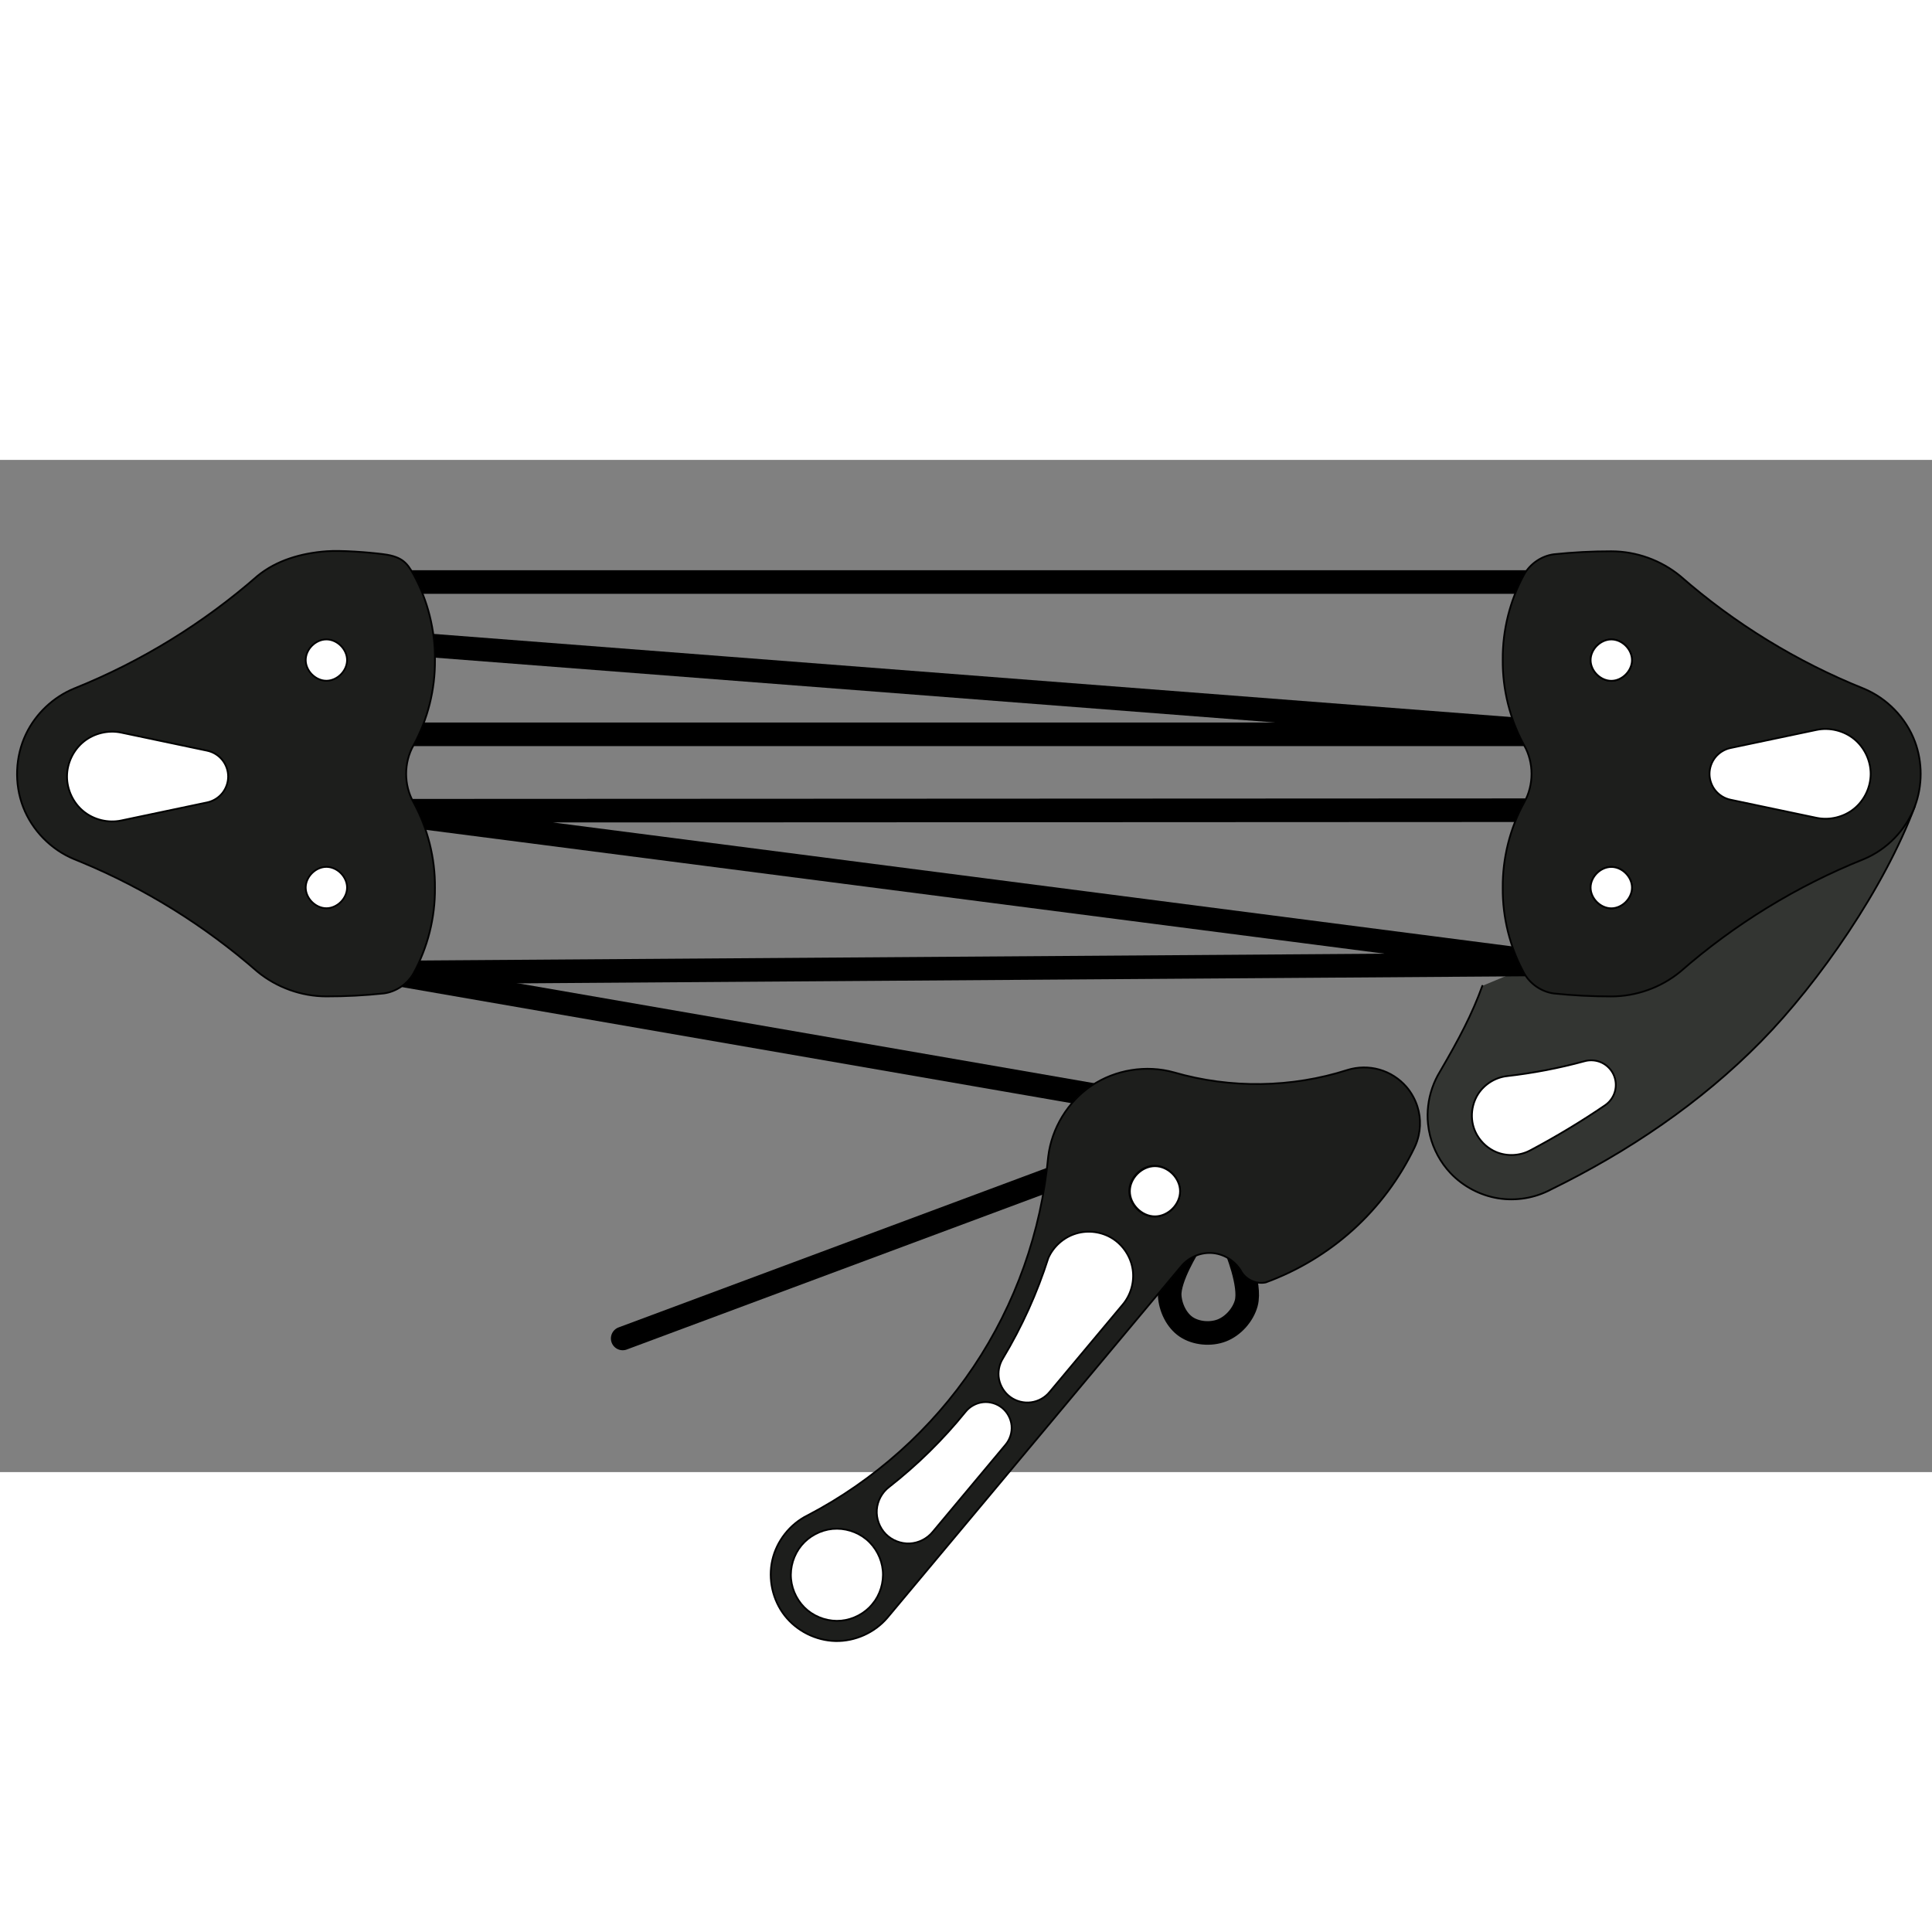 <?xml version="1.0" encoding="UTF-8" standalone="no"?>
<svg
   xmlns:dc="http://purl.org/dc/elements/1.1/"
   xmlns:cc="http://creativecommons.org/ns#"
   xmlns:rdf="http://www.w3.org/1999/02/22-rdf-syntax-ns#"
   xmlns:svg="http://www.w3.org/2000/svg"
   xmlns="http://www.w3.org/2000/svg"
   xmlns:sodipodi="http://sodipodi.sourceforge.net/DTD/sodipodi-0.dtd"
   xmlns:inkscape="http://www.inkscape.org/namespaces/inkscape"
   width="100"
   height="100"
   viewBox="0 0 983 515"
   version="1.1"
   xml:space="preserve"
   style="clip-rule:evenodd;fill-rule:evenodd;stroke-miterlimit:10"
   id="svg456"
   sodipodi:docname="kladkostroje_icon.svg"
   inkscape:version="0.92.2 (5c3e80d, 2017-08-06)"><rect x="0" y="0" width="983" height="515" fill="#808080" stroke="none"/><defs
     id="defs460" /><sodipodi:namedview
     pagecolor="#ffffff"
     bordercolor="#666666"
     borderopacity="1"
     objecttolerance="10"
     gridtolerance="10"
     guidetolerance="10"
     inkscape:pageopacity="0"
     inkscape:pageshadow="2"
     inkscape:window-width="2400"
     inkscape:window-height="1434"
     id="namedview458"
     showgrid="false"
     units="px"
     inkscape:zoom="1.8330097"
     inkscape:cx="19.320719"
     inkscape:cy="-39.21948"
     inkscape:window-x="2391"
     inkscape:window-y="-9"
     inkscape:window-maximized="1"
     inkscape:current-layer="svg456" /><g
     id="g1654"
     transform="matrix(1.431,0,0,1.431,-229.851,-116.844)"
     style="stroke-width:0.699"><path
       sodipodi:nodetypes="caaaac"
       inkscape:connector-curvature="0"
       id="path1624"
       d="m 583.466,360.888 c 0,0 -7.318,11.537 -6.944,17.938 0.244,4.172 2.391,8.753 5.859,11.085 3.519,2.365 8.703,2.79 12.657,1.26 4.033,-1.562 7.52,-5.477 8.68,-9.644 1.825,-6.56 -3.858,-20.06 -3.858,-20.06"
       style="fill:none;stroke:#000000;stroke-width:8.385;stroke-linecap:butt;stroke-linejoin:miter;stroke-miterlimit:10;stroke-dasharray:none;stroke-opacity:1" /><path
       inkscape:connector-curvature="0"
       id="path1622"
       d="M 300.735,179.213 H 722.855 L 309.327,147.299"
       style="fill:none;stroke:#000000;stroke-width:8.385;stroke-linecap:butt;stroke-linejoin:miter;stroke-miterlimit:10;stroke-dasharray:none;stroke-opacity:1" /><path
       inkscape:connector-curvature="0"
       id="path1614"
       d="M 382.022,394.024 544.596,333.468"
       style="fill:none;stroke:#000000;stroke-width:8.385;stroke-linecap:round;stroke-linejoin:miter;stroke-miterlimit:10;stroke-dasharray:none;stroke-opacity:1" /><path
       inkscape:connector-curvature="0"
       id="path1616"
       d="M 298.144,263.91 555.371,308.509"
       style="fill:none;stroke:#000000;stroke-width:8.385;stroke-linecap:round;stroke-linejoin:miter;stroke-miterlimit:10;stroke-dasharray:none;stroke-opacity:1" /><path
       inkscape:connector-curvature="0"
       id="path1620"
       d="M 299.371,125.068 H 714.74"
       style="fill:none;stroke:#000000;stroke-width:8.385;stroke-linecap:round;stroke-linejoin:miter;stroke-miterlimit:10;stroke-dasharray:none;stroke-opacity:1" /><path
       sodipodi:nodetypes="cccccccccc"
       id="path12064"
       d="m 687.671,268.652 c -3.606,10.032 -8.313,18.909 -15.033,30.435 -2.268,3.681 -3.705,7.863 -4.221,12.159 -0.259,2.156 -0.282,4.34 -0.06,6.503 0.141,1.395 0.381,2.778 0.72,4.136 1.23,4.944 3.732,9.579 7.226,13.296 4.452,4.734 10.494,7.944 16.911,9 6.414,1.053 13.164,-0.066 18.864,-3.12 27.486,-13.444 53.295,-30.858 74.76,-52.708 20.679,-21.057 43.803,-54.534 54.651,-83.607"
       style="fill:#333532;fill-opacity:1;stroke:#000000;stroke-width:0.629px;stroke-linecap:round;stroke-miterlimit:4"
       inkscape:connector-curvature="0" /><path
       inkscape:connector-curvature="0"
       id="path1618"
       d="m 298.144,263.91 416.578,-2.935 -422.507,-54.585 423.953,-0.193"
       style="fill:none;stroke:#000000;stroke-width:8.385;stroke-linecap:round;stroke-linejoin:miter;stroke-miterlimit:10;stroke-dasharray:none;stroke-opacity:1" /><path
       sodipodi:nodetypes="ccccccccccccccccc"
       id="path11412"
       d="m 733.534,272.414 c -6.835,0.01 -13.656,-0.341 -20.439,-1.052 -4.335,-0.592 -8.331,-3.292 -10.505,-7.096 -5.099,-9.268 -7.755,-19.875 -7.662,-30.448 -0.093,-10.582 2.564,-21.186 7.662,-30.456 3.438,-6.12 3.438,-14.034 5e-4,-20.157 -5.099,-9.277 -7.755,-19.872 -7.662,-30.457 -0.093,-10.585 2.564,-21.177 7.662,-30.457 2.175,-3.801 6.171,-6.502 10.507,-7.087 6.78,-0.712 13.605,-1.071 20.439,-1.063 8.847,-5e-4 17.673,3.171 24.51,8.796 19.281,16.878 41.436,30.477 65.218,40.02 8.31,3.429 15.075,10.434 18.226,18.863 2.718,7.313 2.718,15.608 0,22.928 -3.15,8.421 -9.912,15.43 -18.225,18.867 -23.784,9.537 -45.939,23.13 -65.218,40.019 -6.838,5.621 -15.664,8.78 -24.511,8.781 z"
       style="fill:#1d1e1c;fill-opacity:1;stroke:#010101;stroke-width:0.629px;stroke-linecap:round;stroke-miterlimit:4"
       inkscape:connector-curvature="0" /><path
       sodipodi:nodetypes="cccccccccccccccccccccc"
       id="path11866"
       d="m 578.056,299.421 c -9.825,-2.748 -20.82,-0.996 -29.292,4.692 -8.469,5.691 -14.268,15.201 -15.451,25.326 -2.458,26.582 -11.677,52.493 -26.548,74.654 -14.868,22.164 -35.376,40.506 -59.034,52.845 -6.243,3.081 -10.959,9.087 -12.507,15.873 -1.551,6.792 0.108,14.238 4.392,19.722 4.272,5.496 11.094,8.919 18.051,9.078 6.972,0.156 13.926,-2.967 18.453,-8.269 l 104.561,-125.068 c 2.705,-3.24 7.067,-5.022 11.274,-4.593 4.2,0.417 8.121,3.024 10.131,6.738 1.755,2.817 5.334,4.353 8.578,3.675 11.47,-4.186 22.108,-10.605 31.159,-18.811 9.036,-8.202 16.476,-18.174 21.753,-29.184 0.641,-1.341 1.127,-2.76 1.452,-4.207 0.514,-2.292 0.625,-4.678 0.313,-7.008 -0.15,-1.107 -0.396,-2.202 -0.735,-3.276 -0.816,-2.588 -2.163,-5.016 -3.936,-7.071 -2.517,-2.907 -5.877,-5.058 -9.573,-6.114 -3.687,-1.059 -7.689,-1.011 -11.357,0.124 -19.868,6.376 -41.645,6.691 -61.682,0.874 z"
       style="fill:#1d1e1c;fill-opacity:1;stroke:#010101;stroke-width:0.629px;stroke-linecap:round;stroke-miterlimit:4"
       inkscape:connector-curvature="0" /><path
       sodipodi:nodetypes="cc"
       id="path11256"
       d="M 699.139,213.5 Z"
       style="fill:none;stroke:#666666;stroke-width:0.629px;stroke-linecap:round;stroke-miterlimit:4;stroke-dasharray:2.348, 2.348"
       inkscape:connector-curvature="0" /><path
       sodipodi:nodetypes="ccccccccccccccccsc"
       id="path11272"
       d="m 297.104,115.195 c 6.698,0.895 8.331,3.288 10.506,7.083 5.097,9.271 7.767,19.875 7.662,30.457 0.105,10.575 -2.562,21.18 -7.662,30.451 -3.438,6.129 -3.438,14.034 0,20.154 5.097,9.279 7.767,19.872 7.662,30.456 0.105,10.588 -2.562,21.186 -7.662,30.46 -2.175,3.804 -6.171,6.502 -10.506,7.087 -6.783,0.721 -13.605,1.069 -20.429,1.062 -8.858,-5e-4 -17.678,-3.168 -24.52,-8.794 -18.66,-16.332 -39.989,-29.59 -62.904,-39.073 -0.771,-0.322 -1.542,-0.633 -2.313,-0.946 -8.214,-3.39 -14.919,-10.272 -18.108,-18.573 -3.186,-8.298 -2.796,-17.907 1.043,-25.92 3.464,-7.227 9.662,-13.098 17.064,-16.157 23.782,-9.543 45.937,-23.139 65.218,-40.032 6.843,-5.622 15.688,-8.117 24.522,-8.78 5.189,-0.39 14.86,0.338 20.428,1.065 z"
       style="fill:#1d1e1c;fill-opacity:1;stroke:#010101;stroke-width:0.629px;stroke-linecap:round;stroke-miterlimit:4"
       inkscape:connector-curvature="0" /><path
       sodipodi:nodetypes="sssss"
       id="path11308"
       d="m 269.319,152.826 c 0,-3.849 3.507,-7.347 7.356,-7.347 3.855,0 7.35,3.498 7.35,7.347 0,3.849 -3.495,7.344 -7.35,7.344 -3.849,0 -7.356,-3.495 -7.356,-7.344 z"
       style="fill:#ffffff;fill-opacity:1;stroke:#010101;stroke-width:0.629px;stroke-linecap:round;stroke-miterlimit:4"
       inkscape:connector-curvature="0" /><path
       sodipodi:nodetypes="sssss"
       id="path11312"
       d="m 269.319,233.712 c 0,-3.852 3.507,-7.359 7.356,-7.359 3.855,0 7.35,3.507 7.35,7.359 0,3.849 -3.495,7.347 -7.35,7.347 -3.849,0 -7.356,-3.498 -7.356,-7.347 z"
       style="fill:#ffffff;fill-opacity:1;stroke:#010101;stroke-width:0.629px;stroke-linecap:round;stroke-miterlimit:4"
       inkscape:connector-curvature="0" /><path
       sodipodi:nodetypes="sssss"
       id="path11348"
       d="m 740.879,152.835 c 0,-3.849 -3.495,-7.347 -7.344,-7.347 -3.849,0 -7.362,3.498 -7.362,7.347 0,3.849 3.513,7.359 7.362,7.359 3.849,0 7.344,-3.51 7.344,-7.359 z"
       style="fill:none;stroke:#010101;stroke-width:0.629px;stroke-linecap:round;stroke-miterlimit:4"
       inkscape:connector-curvature="0" /><path
       sodipodi:nodetypes="sssss"
       id="path11352"
       d="m 740.879,233.721 c 0,-3.849 -3.495,-7.344 -7.344,-7.344 -3.849,0 -7.362,3.495 -7.362,7.344 0,3.849 3.513,7.359 7.362,7.359 3.849,0 7.344,-3.51 7.344,-7.359 z"
       style="fill:none;stroke:#010101;stroke-width:0.629px;stroke-linecap:round;stroke-miterlimit:4"
       inkscape:connector-curvature="0" /><path
       sodipodi:nodetypes="sssss"
       id="path11392"
       d="m 740.879,152.835 c 0,-3.849 -3.495,-7.347 -7.344,-7.347 -3.849,0 -7.362,3.498 -7.362,7.347 0,3.849 3.513,7.359 7.362,7.359 3.849,0 7.344,-3.51 7.344,-7.359 z"
       style="fill:#ffffff;fill-opacity:1;stroke:#010101;stroke-width:0.629px;stroke-linecap:round;stroke-miterlimit:4"
       inkscape:connector-curvature="0" /><path
       sodipodi:nodetypes="sssss"
       id="path11396"
       d="m 740.879,233.721 c 0,-3.849 -3.495,-7.344 -7.344,-7.344 -3.849,0 -7.362,3.495 -7.362,7.344 0,3.849 3.513,7.359 7.362,7.359 3.849,0 7.344,-3.51 7.344,-7.359 z"
       style="fill:#ffffff;fill-opacity:1;stroke:#010101;stroke-width:0.629px;stroke-linecap:round;stroke-miterlimit:4"
       inkscape:connector-curvature="0" /><path
       sodipodi:nodetypes="cc"
       id="path11420"
       d="M 703.67,187.766 Z"
       style="fill:none;stroke:#010101;stroke-width:0.629px;stroke-linecap:round;stroke-miterlimit:4"
       inkscape:connector-curvature="0" /><path
       sodipodi:nodetypes="cc"
       id="path11588"
       d="M 681.725,132.618 Z"
       style="fill:none;stroke:#010101;stroke-width:0.629px;stroke-linecap:round;stroke-miterlimit:4"
       inkscape:connector-curvature="0" /><path
       sodipodi:nodetypes="cc"
       id="path11766"
       d="M 527.654,347.723 Z"
       style="fill:none;stroke:#010101;stroke-width:0.629px;stroke-linecap:round;stroke-miterlimit:4"
       inkscape:connector-curvature="0" /><path
       sodipodi:nodetypes="sssss"
       id="path11818"
       d="m 580.209,341.667 c 0,-4.734 -4.314,-9.042 -9.039,-9.042 -4.734,0 -9.036,4.308 -9.036,9.042 0,4.734 4.302,9.036 9.036,9.036 4.725,0 9.039,-4.302 9.039,-9.036 z"
       style="fill:none;stroke:#010101;stroke-width:0.629px;stroke-linecap:round;stroke-miterlimit:4"
       inkscape:connector-curvature="0" /><path
       sodipodi:nodetypes="sssss"
       id="path11838"
       d="m 580.197,341.69 c 0,-4.665 -4.248,-8.919 -8.931,-8.919 -4.671,0 -8.916,4.254 -8.916,8.919 0,4.677 4.245,8.925 8.916,8.925 4.683,0 8.931,-4.248 8.931,-8.925 z"
       style="fill:#ffffff;fill-opacity:1;stroke:#010101;stroke-width:0.629px;stroke-linecap:round;stroke-miterlimit:4"
       inkscape:connector-curvature="0" /><path
       sodipodi:nodetypes="ccccccccc"
       id="path11862"
       d="m 470.806,488.491 c 2.736,-3.3 4.095,-7.704 3.69,-11.976 -0.399,-4.266 -2.55,-8.349 -5.865,-11.088 -3.306,-2.73 -7.707,-4.083 -11.979,-3.684 -4.272,0.411 -8.346,2.565 -11.07,5.865 -2.733,3.306 -4.101,7.704 -3.696,11.982 0.405,4.266 2.553,8.349 5.859,11.082 3.318,2.736 7.725,4.089 11.994,3.69 4.269,-0.411 8.334,-2.565 11.067,-5.871 z"
       style="fill:#ffffff;fill-opacity:1;stroke:#010101;stroke-width:0.629px;stroke-linecap:round;stroke-miterlimit:4"
       inkscape:connector-curvature="0" /><path
       sodipodi:nodetypes="ccccccccccc"
       id="path11906"
       d="m 517.244,401.075 c -1.38,2.19 -1.899,4.905 -1.416,7.431 0.501,2.541 1.98,4.863 4.077,6.375 2.094,1.509 4.77,2.19 7.335,1.839 2.568,-0.339 4.968,-1.683 6.591,-3.692 l 25.905,-30.971 c 2.931,-3.423 4.287,-8.145 3.609,-12.591 -0.669,-4.455 -3.354,-8.568 -7.167,-10.974 -3.81,-2.415 -8.673,-3.066 -12.981,-1.752 -4.32,1.299 -7.998,4.539 -9.825,8.669 -3.969,12.464 -9.39,24.465 -16.128,35.666 z"
       style="fill:#ffffff;fill-opacity:1;stroke:#010101;stroke-width:0.629px;stroke-linecap:round;stroke-miterlimit:4"
       inkscape:connector-curvature="0" /><path
       sodipodi:nodetypes="ccccccccccc"
       id="path11918"
       d="m 518.153,431.796 c 1.569,-1.863 2.358,-4.365 2.136,-6.786 -0.225,-2.43 -1.455,-4.746 -3.333,-6.279 -1.887,-1.554 -4.404,-2.298 -6.819,-2.034 -2.424,0.264 -4.725,1.536 -6.237,3.439 -7.998,9.895 -17.136,18.862 -27.15,26.701 -2.52,1.911 -4.14,4.935 -4.371,8.079 -0.228,3.147 0.96,6.381 3.159,8.637 2.202,2.256 5.4,3.51 8.553,3.357 3.15,-0.144 6.21,-1.71 8.193,-4.165 z"
       style="fill:#ffffff;fill-opacity:1;stroke:#010101;stroke-width:0.629px;stroke-linecap:round;stroke-miterlimit:4"
       inkscape:connector-curvature="0" /><path
       sodipodi:nodetypes="cssscccsccc"
       id="path11984"
       d="m 234.286,185.044 c 2.091,0.438 4.017,1.617 5.361,3.276 1.344,1.659 2.097,3.786 2.097,5.916 0,2.133 -0.753,4.26 -2.097,5.919 -1.344,1.659 -3.27,2.835 -5.361,3.276 l -30.582,6.434 c -4.63,0.972 -9.675,-0.246 -13.348,-3.228 -3.678,-2.982 -5.907,-7.665 -5.907,-12.399 0,-4.728 2.229,-9.417 5.907,-12.399 3.672,-2.982 8.718,-4.2 13.348,-3.229 z"
       style="fill:#ffffff;fill-opacity:1;stroke:#000100;stroke-width:0.629px;stroke-linecap:round;stroke-miterlimit:4"
       inkscape:connector-curvature="0" /><path
       sodipodi:nodetypes="cscccsssccc"
       id="path12012"
       d="m 819.842,205.681 c 3.678,-2.982 5.907,-7.665 5.907,-12.399 0,-4.728 -2.229,-9.417 -5.907,-12.399 -3.672,-2.982 -8.718,-4.2 -13.348,-3.228 l -30.582,6.434 c -2.091,0.438 -4.017,1.617 -5.361,3.276 -1.344,1.659 -2.097,3.786 -2.097,5.916 0,2.133 0.753,4.26 2.097,5.919 1.344,1.659 3.27,2.835 5.361,3.276 l 30.582,6.434 c 4.63,0.971 9.675,-0.247 13.348,-3.229 z"
       style="fill:#ffffff;fill-opacity:1;stroke:#000100;stroke-width:0.629px;stroke-linecap:round;stroke-miterlimit:4"
       inkscape:connector-curvature="0" /><path
       sodipodi:nodetypes="ccccccccccccc"
       id="path12028"
       d="m 696.412,300.751 c -4.095,0.468 -7.935,2.847 -10.191,6.312 -0.834,1.275 -1.44,2.7 -1.812,4.182 -0.636,2.52 -0.594,5.214 0.183,7.698 0.309,0.987 0.732,1.929 1.25,2.82 1.562,2.672 3.993,4.838 6.861,6.011 3.822,1.563 8.337,1.329 11.979,-0.615 9.171,-4.857 18.076,-10.224 26.658,-16.072 1.692,-1.167 2.949,-2.938 3.482,-4.918 0.543,-1.974 0.357,-4.143 -0.516,-6.006 -0.87,-1.851 -2.409,-3.387 -4.281,-4.242 -1.863,-0.855 -4.035,-1.023 -6.01,-0.469 -9.043,2.469 -18.277,4.242 -27.604,5.298 z"
       style="fill:#ffffff;fill-opacity:1;stroke:#000000;stroke-width:0.629px;stroke-linecap:round;stroke-miterlimit:4"
       inkscape:connector-curvature="0" /></g></svg>